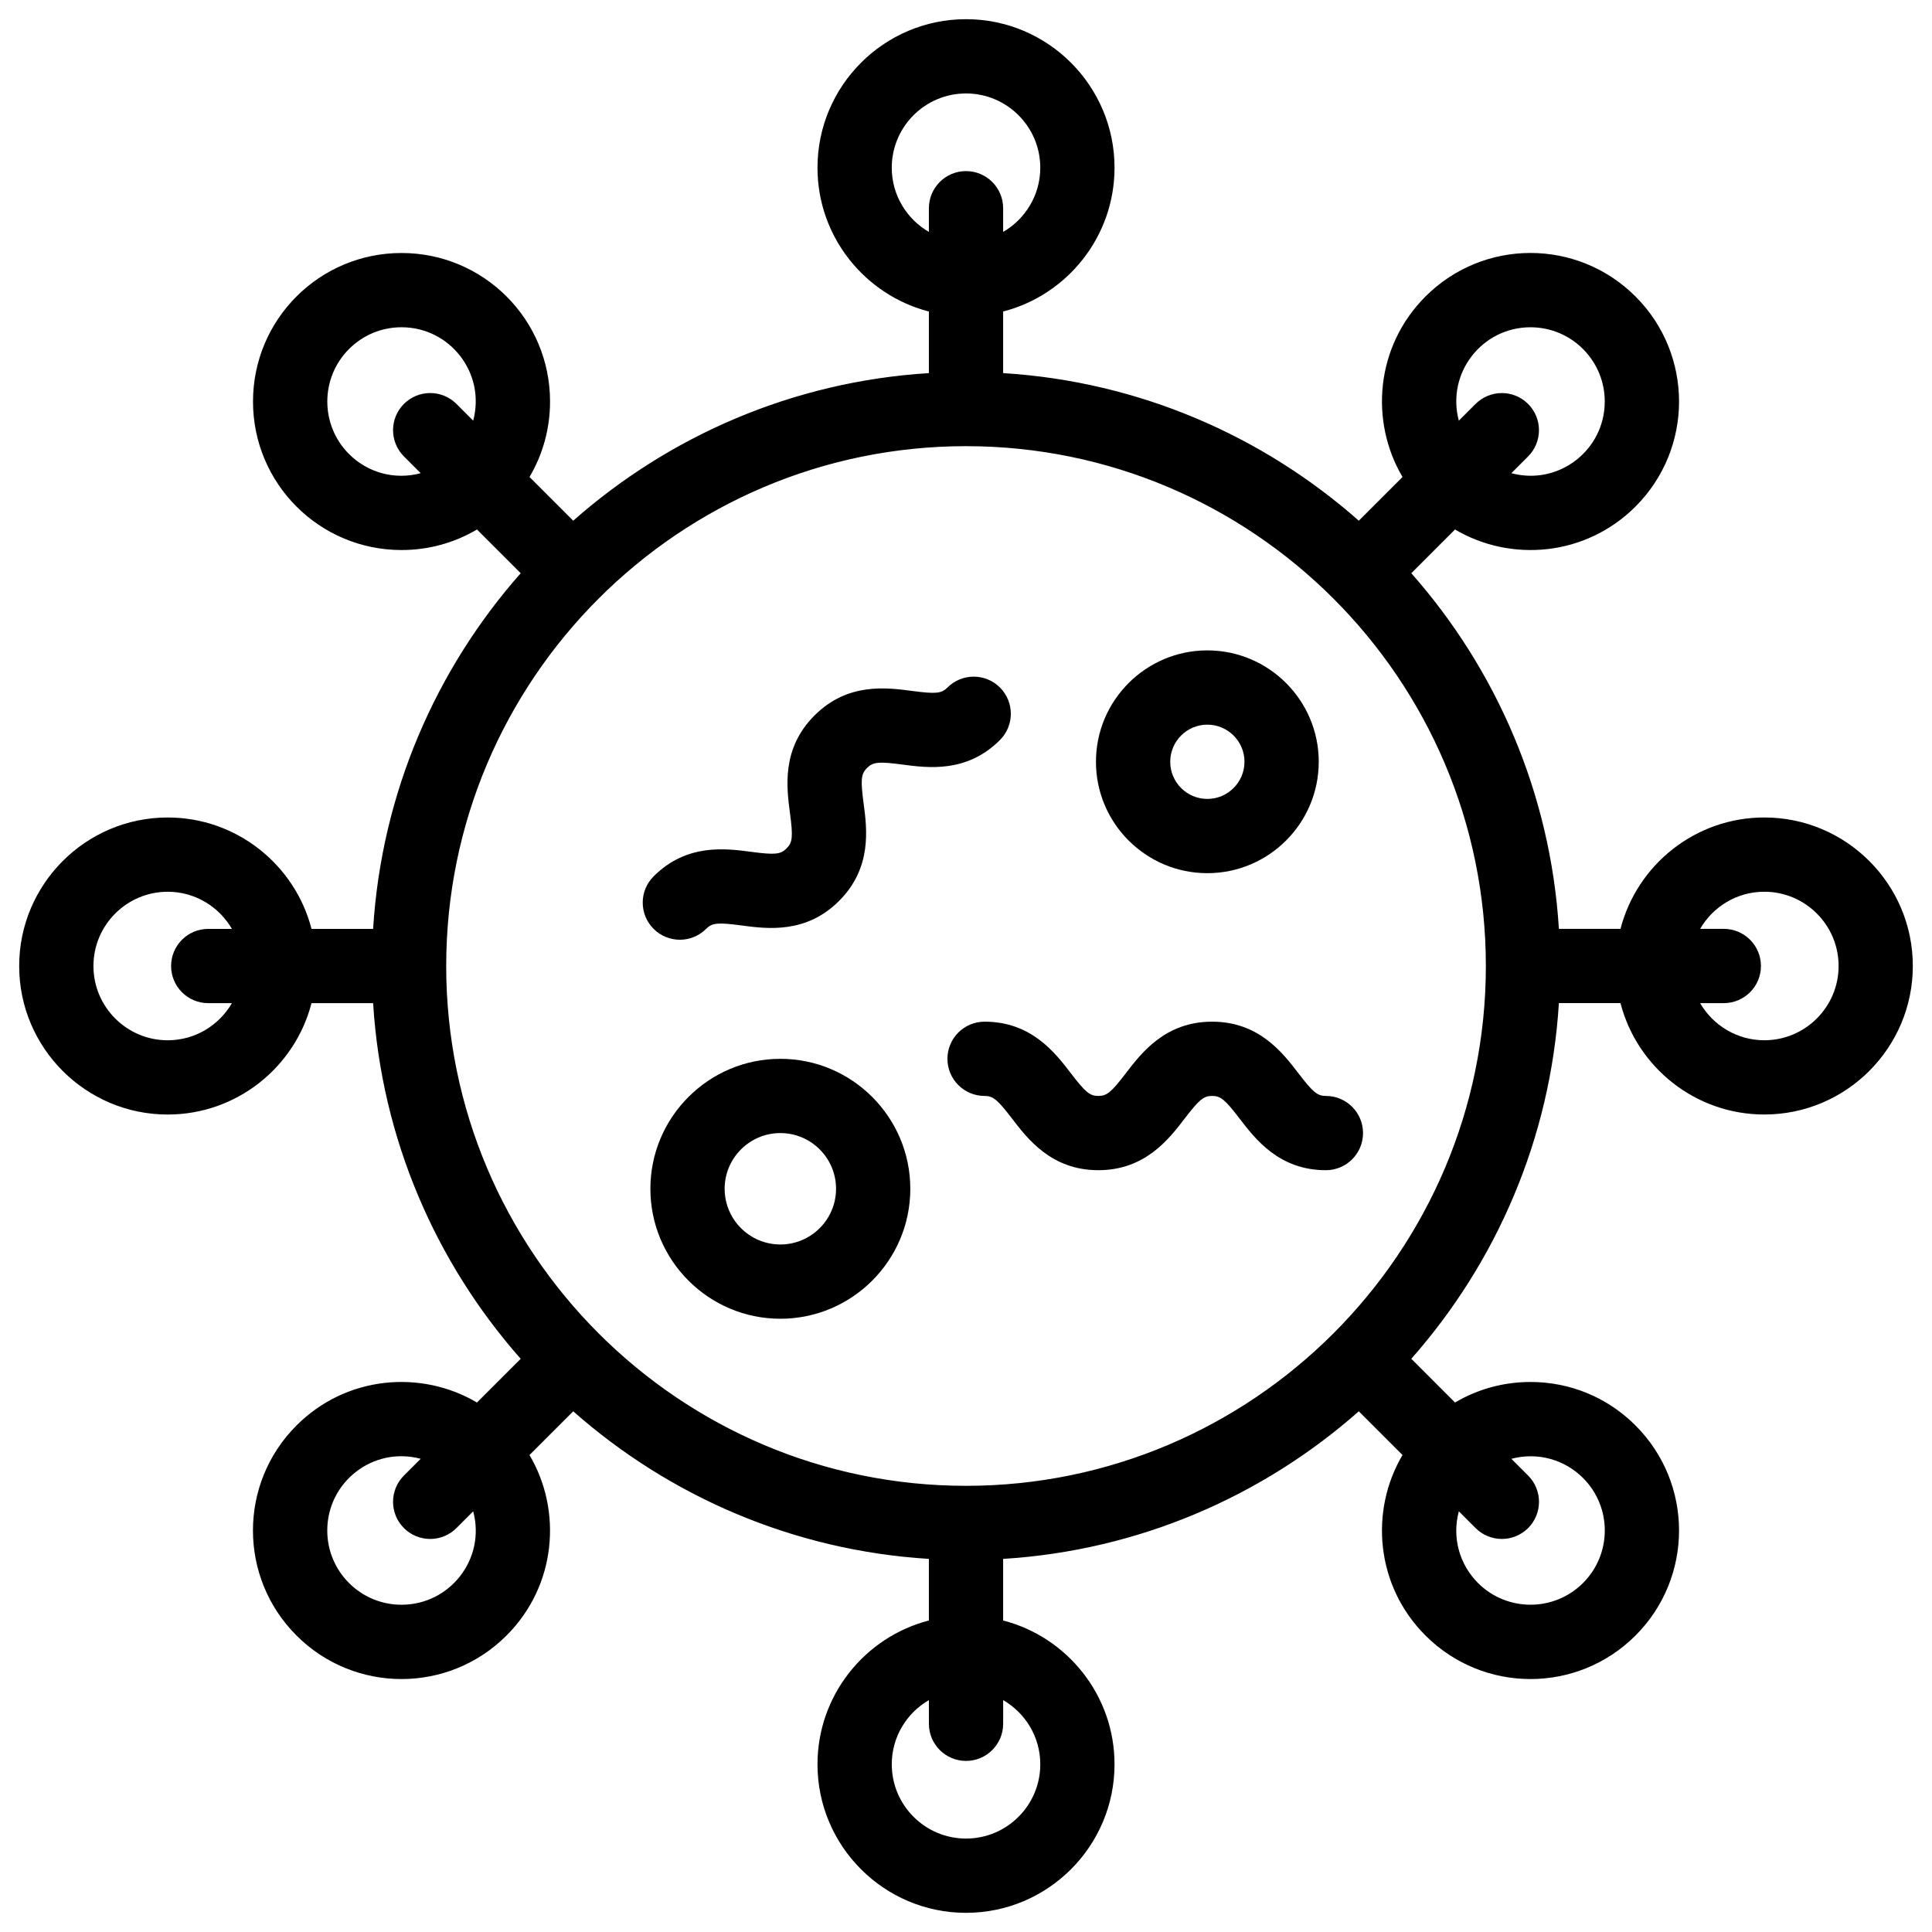 <?xml version="1.0" encoding="UTF-8"?>
<!-- Uploaded to: ICON Repo, www.svgrepo.com, Generator: ICON Repo Mixer Tools -->
<svg fill="#000000" width="800px" height="800px" version="1.1" viewBox="144 144 512 512" xmlns="http://www.w3.org/2000/svg">
 <g>
  <path d="m409 326.2c-3.844-3.84-10.074-3.84-13.914 0-1.594 1.594-3.082 1.738-9.367 0.906-6.812-0.902-17.105-2.266-25.867 6.5-8.766 8.766-7.402 19.059-6.5 25.867 0.832 6.285 0.688 7.773-0.906 9.367s-3.082 1.738-9.367 0.906c-6.809-0.902-17.105-2.266-25.867 6.5-3.844 3.844-3.844 10.07 0 13.914s10.07 3.844 13.914 0c1.594-1.594 3.082-1.742 9.367-0.906 6.812 0.902 17.102 2.266 25.871-6.5 8.766-8.766 7.402-19.059 6.5-25.867-0.832-6.285-0.688-7.773 0.906-9.367s3.082-1.738 9.367-0.906c6.812 0.902 17.102 2.266 25.867-6.5 3.836-3.84 3.836-10.074-0.004-13.914z"/>
  <path d="m488.11 428.45c-4.18-5.453-10.492-13.695-22.887-13.695s-18.711 8.242-22.887 13.695c-3.856 5.031-5.012 5.984-7.266 5.984s-3.406-0.949-7.262-5.984c-4.176-5.453-10.492-13.695-22.887-13.695-5.434 0-9.84 4.406-9.84 9.84s4.406 9.84 9.84 9.84c2.254 0 3.406 0.949 7.262 5.984 4.176 5.453 10.492 13.695 22.887 13.695 12.395 0 18.711-8.242 22.887-13.695 3.856-5.031 5.012-5.984 7.266-5.984s3.41 0.949 7.266 5.984c4.18 5.453 10.492 13.695 22.887 13.695 5.434 0 9.84-4.406 9.84-9.84s-4.406-9.84-9.84-9.84c-2.254 0-3.41-0.949-7.266-5.984z"/>
  <path d="m463.96 375.4c16.277 0 29.52-13.242 29.52-29.52s-13.242-29.52-29.52-29.52c-16.277 0-29.52 13.242-29.52 29.52s13.242 29.52 29.52 29.52zm0-39.359c5.426 0 9.84 4.414 9.84 9.84 0 5.426-4.414 9.84-9.84 9.84s-9.84-4.414-9.84-9.84c0-5.426 4.414-9.84 9.84-9.84z"/>
  <path d="m350.8 424.6c-18.992 0-34.441 15.449-34.441 34.441 0 18.992 15.449 34.441 34.441 34.441s34.441-15.449 34.441-34.441c0-18.992-15.449-34.441-34.441-34.441zm0 49.199c-8.141 0-14.762-6.621-14.762-14.762s6.621-14.762 14.762-14.762 14.762 6.621 14.762 14.762-6.621 14.762-14.762 14.762z"/>
  <path d="m611.56 360.64c-18.305 0-33.734 12.562-38.113 29.52h-16.324c-2.234-36.016-16.625-68.785-39.113-94.254l11.586-11.586c14.711 8.707 34.562 7.184 47.832-6.082 15.383-15.387 15.383-40.277 0-55.664-15.387-15.383-40.277-15.383-55.664 0-13.293 13.297-14.77 33.156-6.082 47.832l-11.586 11.586c-25.469-22.488-58.238-36.883-94.254-39.113v-16.324c16.957-4.379 29.52-19.809 29.52-38.113 0-21.703-17.656-39.359-39.359-39.359s-39.359 17.656-39.359 39.359c0 18.305 12.562 33.734 29.52 38.113v16.324c-36.016 2.234-68.785 16.625-94.254 39.113l-11.586-11.586c3.547-5.996 5.445-12.852 5.445-20 0-21.754-17.602-39.359-39.359-39.359-21.754 0-39.359 17.605-39.359 39.359s17.605 39.359 39.359 39.359c7.148 0 14.004-1.898 19.996-5.445l11.586 11.586c-22.488 25.469-36.883 58.242-39.113 94.258h-16.324c-4.379-16.957-19.809-29.52-38.113-29.52-21.703 0-39.359 17.656-39.359 39.359s17.656 39.359 39.359 39.359c18.305 0 33.734-12.562 38.113-29.52h16.324c2.234 36.016 16.625 68.785 39.113 94.254l-11.59 11.586c-14.672-8.688-34.535-7.211-47.828 6.082-15.383 15.383-15.383 40.277 0 55.664 15.383 15.383 40.281 15.383 55.664 0 13.27-13.273 14.785-33.125 6.082-47.832l11.59-11.586c25.469 22.492 58.238 36.883 94.254 39.113v16.324c-16.957 4.379-29.52 19.809-29.52 38.113 0 21.703 17.656 39.359 39.359 39.359s39.359-17.656 39.359-39.359c0-18.305-12.562-33.734-29.52-38.113v-16.324c36.016-2.234 68.785-16.625 94.254-39.113l11.586 11.586c-8.707 14.707-7.184 34.562 6.082 47.832 15.387 15.383 40.277 15.383 55.664 0 15.383-15.383 15.383-40.277 0-55.664-7.434-7.434-17.32-11.527-27.832-11.527-7.148 0-14.004 1.898-19.996 5.445l-11.59-11.59c22.492-25.469 36.883-58.238 39.113-94.254h16.324c4.379 16.957 19.809 29.52 38.113 29.52 21.703 0 39.359-17.656 39.359-39.359 0.004-21.703-17.656-39.359-39.359-39.359zm-61.965-129.91c10.875 0 19.68 8.805 19.68 19.68 0 12.797-12.086 22.355-24.754 18.992l4.438-4.438c3.844-3.844 3.844-10.074 0-13.918-3.844-3.84-10.07-3.84-13.918 0l-4.438 4.438c-3.352-12.637 6.168-24.754 18.992-24.754zm-169.27-42.285c0-10.852 8.828-19.68 19.68-19.68s19.68 8.828 19.68 19.68c0 7.266-3.969 13.609-9.84 17.016v-6.277c0-5.434-4.406-9.84-9.84-9.84s-9.84 4.406-9.84 9.84v6.277c-5.875-3.406-9.84-9.75-9.84-17.016zm-143.83 75.879c-7.672-7.672-7.672-20.16 0-27.832 3.715-3.715 8.66-5.766 13.914-5.766 12.797 0 22.352 12.086 18.992 24.754l-4.438-4.438c-3.844-3.84-10.074-3.84-13.914 0-3.844 3.844-3.844 10.074 0 13.918l4.445 4.445c-6.965 1.855-14.082-0.16-19-5.082zm-48.051 155.36c-10.852 0-19.68-8.828-19.68-19.68s8.828-19.68 19.68-19.68c7.266 0 13.609 3.969 17.016 9.84h-6.277c-5.434 0-9.84 4.406-9.84 9.84s4.406 9.84 9.84 9.84h6.277c-3.406 5.871-9.75 9.84-17.016 9.84zm61.965 149.59c-10.875 0-19.68-8.801-19.68-19.68 0-12.812 12.102-22.363 24.762-19l-4.445 4.445c-3.844 3.844-3.844 10.074 0 13.918s10.074 3.844 13.914 0l4.445-4.445c3.371 12.668-6.195 24.762-18.996 24.762zm169.28 42.285c0 10.852-8.828 19.68-19.68 19.68s-19.68-8.828-19.68-19.68c0-7.266 3.969-13.609 9.84-17.016v6.277c0 5.434 4.406 9.84 9.84 9.84s9.84-4.406 9.84-9.84v-6.277c5.871 3.41 9.84 9.75 9.84 17.016zm143.83-75.879c7.691 7.691 7.691 20.141 0 27.832-7.672 7.672-20.16 7.676-27.832 0-4.914-4.914-6.938-12.027-5.082-19l4.445 4.445c3.844 3.844 10.07 3.84 13.918 0 3.844-3.844 3.844-10.074 0-13.918l-4.438-4.438c6.981-1.852 14.117 0.207 18.988 5.078zm-163.51 2.078c-75.961 0-137.76-61.801-137.76-137.76 0-75.961 61.801-137.76 137.76-137.76s137.76 61.801 137.76 137.76c-0.004 75.965-61.801 137.76-137.76 137.76zm211.56-118.08c-7.266 0-13.609-3.969-17.016-9.84h6.277c5.434 0 9.84-4.406 9.84-9.84s-4.406-9.84-9.84-9.84h-6.277c3.41-5.871 9.75-9.84 17.016-9.84 10.852 0 19.68 8.828 19.68 19.68s-8.828 19.68-19.68 19.68z"/>
 </g>
</svg>